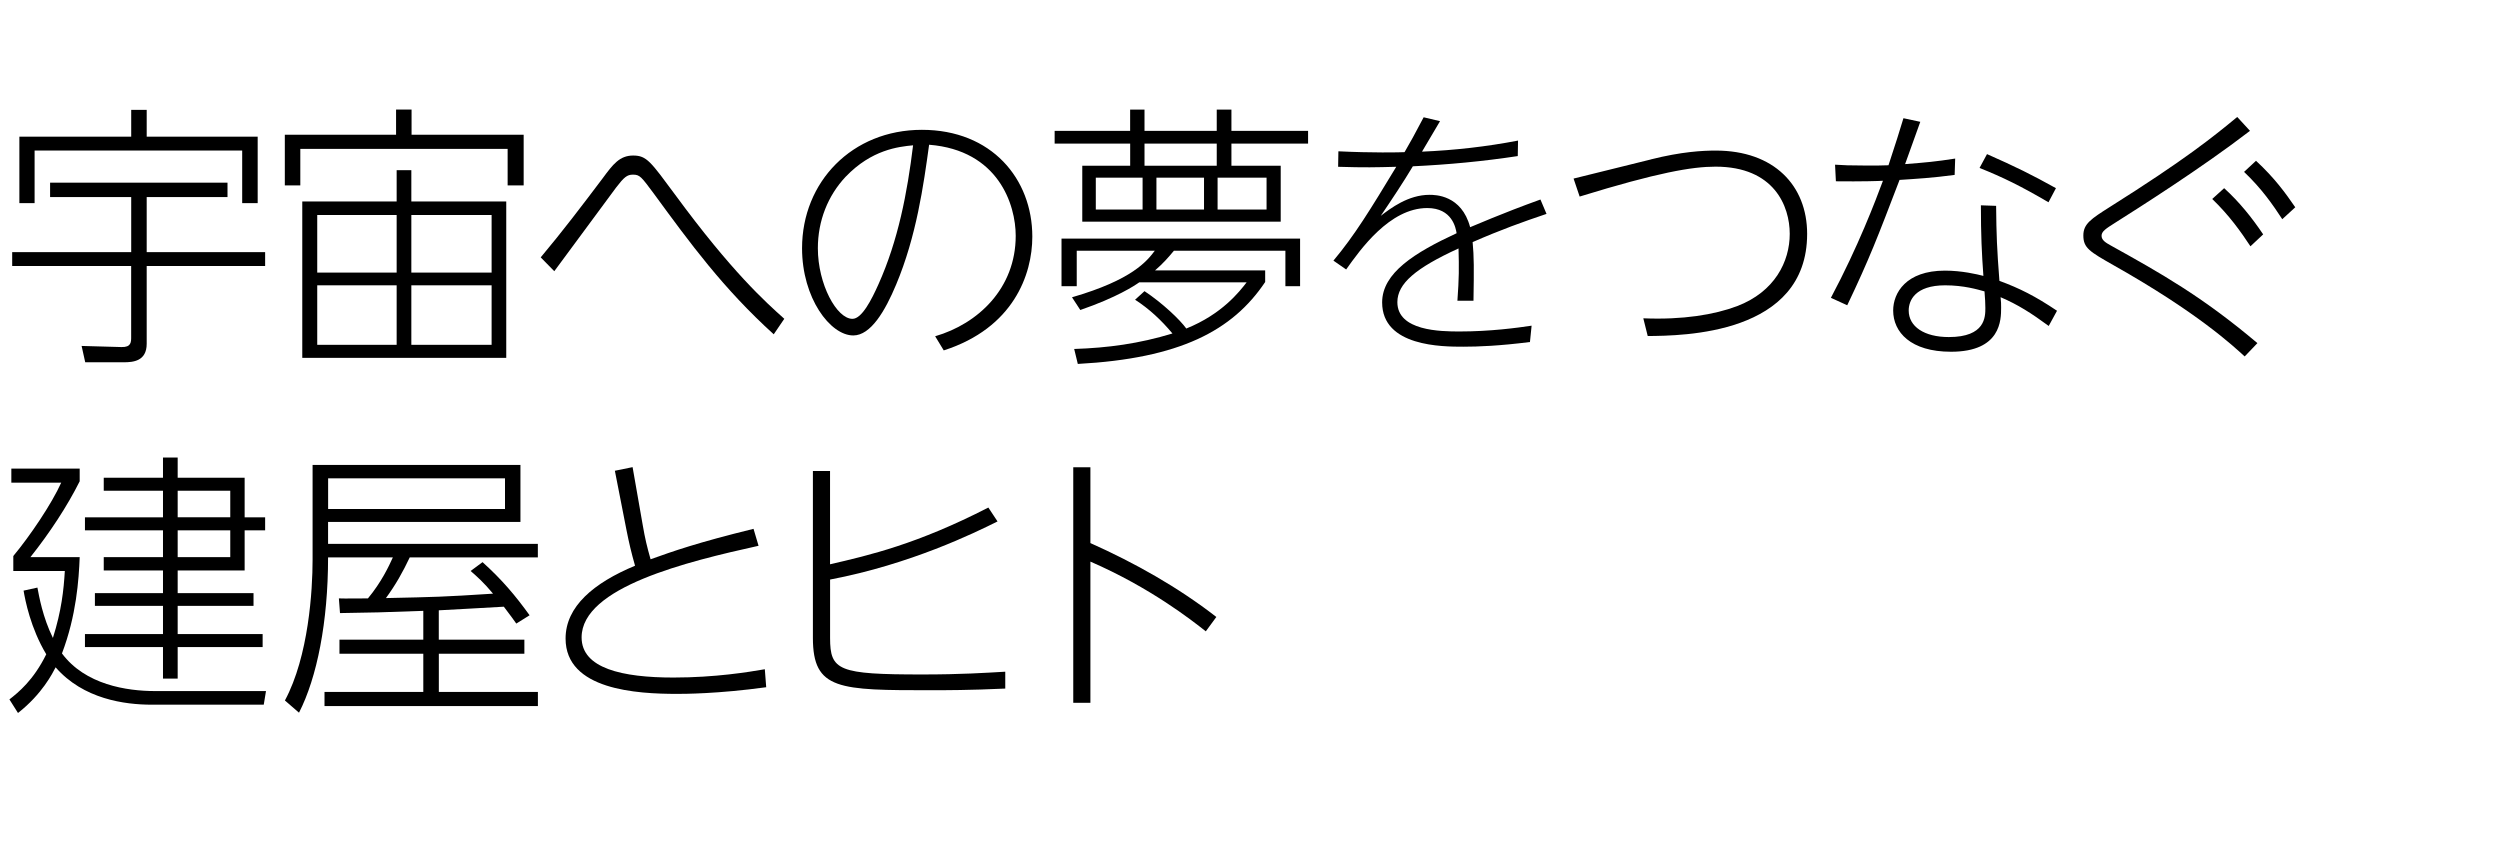 <?xml version="1.0" encoding="UTF-8"?><svg id="copy" xmlns="http://www.w3.org/2000/svg" width="560" height="190" viewBox="0 0 560 190"><defs><style>.cls-1{fill:#fff;}</style></defs><rect class="cls-1" width="560" height="190"/><g><path d="m29.39,44.14H11.22v-3.22h39.74v3.22h-18.1v12.34h26.53v3.1h-26.53v17.42c0,3.91-3.04,4.15-5.15,4.15h-8.62l-.81-3.66,8.93.25c2.17.06,2.17-1.12,2.17-2.23v-15.93H2.73v-3.1h26.66v-12.34Zm0-13.52v-6.01h3.47v6.01h24.86v14.88h-3.47v-11.78H7.75v11.78h-3.41v-14.88h25.05Z"/><path d="m113.71,41.53v-8.18h-46.44v8.18h-3.47v-11.35h24.92v-5.64h3.47v5.64h25.11v11.35h-3.6Zm-21.57-3.41v7.01h21.26v35.03h-45.69v-35.03h21.14v-7.01h3.29Zm-3.29,10.04h-17.79v12.9h17.79v-12.9Zm0,15.75h-17.79v13.33h17.79v-13.33Zm21.27-15.75h-17.98v12.9h17.98v-12.9Zm0,15.75h-17.98v13.33h17.98v-13.33Z"/><path d="m173.32,74.89c-11.35-10.29-18.72-20.4-26.84-31.49-2.85-3.84-3.16-4.28-4.71-4.28-1.3,0-1.98.56-3.78,2.91-.68.93-11.66,15.81-13.83,18.72l-3.04-3.1c4.84-5.77,9.36-11.72,13.89-17.73,2.29-3.1,3.78-5.08,6.82-5.08s3.91,1.36,9.42,8.8c12.65,17.23,20.21,23.99,24.43,27.77l-2.36,3.47Z"/><path d="m209.48,75.32c9.61-2.79,18.04-10.73,18.04-22.5,0-6.94-3.84-19.16-19.4-20.4-1.24,9.05-2.85,20.52-7.38,31.31-2.48,5.95-5.7,11.41-9.61,11.41-5.15,0-11.47-8.37-11.47-19.53,0-14.88,11.22-26.53,26.84-26.53s24.74,10.97,24.74,23.93c0,8.49-4.22,20.46-19.84,25.48l-1.92-3.16Zm-20.02-35.77c-4.03,4.28-6.26,9.92-6.26,16.06,0,8.06,4.22,15.81,7.75,15.81,2.11,0,4.28-4.28,5.83-7.75,4.4-9.8,6.45-20.46,7.75-31.12-3.29.31-9.3.99-15.07,7.01Z"/><path d="m253.15,29.32v-4.77h3.22v4.77h16.18v-4.77h3.29v4.77h17.17v2.85h-17.17v4.96h11.04v12.52h-44.45v-12.52h10.73v-4.96h-16.92v-2.85h16.92Zm3.22,35.9c4.03,2.67,7.94,6.39,9.36,8.37,8-3.22,11.9-8.25,13.52-10.35h-24.05c-1.05.74-4.96,3.35-13.21,6.2l-1.86-2.85c13.52-3.91,16.8-8.12,18.54-10.42h-17.48v7.94h-3.41v-10.66h53.44v10.66h-3.29v-7.94h-24.98c-1.18,1.43-2.36,2.79-4.22,4.4h24.67v2.6c-7.32,10.91-19.09,17.11-41.97,18.35l-.81-3.35c7.56-.25,14.51-1.18,22.01-3.47-2.48-2.98-5.21-5.52-8.37-7.56l2.11-1.92Zm-.43-25.42h-10.48v7.13h10.48v-7.13Zm16.61-7.63h-16.18v4.96h16.18v-4.96Zm-2.85,7.63h-10.66v7.13h10.66v-7.13Zm14.01,0h-10.97v7.13h10.97v-7.13Z"/><path d="m322.56,27.15c-1.36,2.29-3.91,6.63-4.03,6.82,7.25-.31,14.45-1.12,21.51-2.48l-.06,3.47c-7.75,1.18-15.62,1.92-23.5,2.29-2.11,3.53-4.71,7.44-7.19,11.1,2.17-1.67,6.14-4.71,10.91-4.71,1.24,0,7.19,0,9.11,7.25.99-.37,6.82-2.98,15.75-6.2l1.36,3.22c-5.33,1.8-10.17,3.53-16.55,6.32.31,3.29.31,5.95.19,13.14h-3.6c.37-5.21.37-7.19.25-11.72-9.61,4.4-13.7,7.87-13.7,12.03,0,6.45,9.67,6.57,13.89,6.57,6.94,0,12.9-.81,16.18-1.3l-.37,3.66c-6.88.87-11.59,1.05-14.94,1.05-4.65,0-18.17,0-18.17-9.92,0-6.63,7.32-11.16,16.68-15.5-.19-1.18-.99-5.64-6.57-5.64-8.43,0-15,9.3-18.17,13.76l-2.85-1.98c4.77-5.7,8.25-11.41,14.07-21.02-4.59.12-6.94.19-13.02,0l.06-3.47c7.5.37,13.83.25,14.82.19,1.36-2.36,2.17-3.78,4.28-7.81l3.66.87Z"/><path d="m369.77,35.71c6.94-1.74,11.59-1.98,14.57-1.98,13.02,0,20.46,7.81,20.46,18.66,0,22.63-27.9,22.81-35.71,22.88l-.99-3.97c8.87.37,15.93-.81,21.02-2.73,8.43-3.22,11.78-9.98,11.78-16.18s-3.47-15.06-16.62-15.06c-5.27,0-12.9,1.3-30.44,6.7l-1.36-4.03,17.3-4.28Z"/><path d="m430.15,27.27c-.56,1.49-2.91,8.18-3.41,9.49,4.77-.37,6.82-.56,11.22-1.24l-.12,3.66c-5.08.68-8.56.87-12.34,1.12-4.96,12.96-6.7,17.54-11.72,28.08l-3.66-1.67c6.14-11.53,9.98-21.7,11.66-26.22-.68.06-4.84.19-10.54.12l-.19-3.72c1.8.12,3.35.19,6.82.19,2.6,0,3.78,0,5.15-.06,1.86-5.64,2.29-7.07,3.35-10.54l3.78.81Zm28.77,45.75c-3.97-2.91-6.88-4.77-10.79-6.45.12.99.12,1.55.12,2.36,0,2.67,0,9.86-11.22,9.86-9.05,0-12.96-4.4-12.96-9.24,0-3.91,2.85-8.93,11.59-8.93,3.78,0,7.19.81,8.62,1.18-.37-5.08-.56-9.18-.56-15.81l3.41.12c.06,6.51.19,9.67.74,16.8,4.53,1.67,8,3.41,12.9,6.7l-1.86,3.41Zm-23.19-9.11c-6.76,0-8.18,3.41-8.18,5.64,0,3.6,3.47,5.95,8.99,5.95,8.18,0,8.18-4.53,8.18-6.51,0-1.12-.06-1.98-.19-3.72-1.55-.43-4.65-1.36-8.8-1.36Zm9.36-29.39c6.45,2.85,9.98,4.59,15.44,7.63l-1.67,3.16c-6.14-3.6-10.17-5.58-15.44-7.69l1.67-3.1Z"/><path d="m503.98,29.32c-10.97,8.43-25.11,17.36-30.19,20.58-2.05,1.3-3.04,1.92-3.04,2.91s.93,1.55,2.05,2.17c11.16,6.2,20.46,11.41,32.86,21.88l-2.85,2.98c-2.67-2.42-10.54-9.8-29.32-20.4-5.46-3.1-6.82-3.91-6.82-6.7,0-2.6,1.74-3.72,5.95-6.39,16.93-10.66,23.19-15.75,28.52-20.15l2.85,3.1Zm-5.77,12.83c3.41,3.1,6.2,6.57,8.74,10.35l-2.85,2.67c-2.17-3.29-4.71-6.88-8.56-10.6l2.67-2.42Zm7.13-6.14c4.22,3.91,6.57,7.19,8.8,10.42l-2.91,2.67c-2.11-3.22-4.53-6.76-8.56-10.6l2.67-2.48Z"/><path d="m59.58,154.81l-.5,3.04h-25.11c-6.01,0-15.31-1.24-21.51-8.37-.68,1.3-2.98,5.95-8.43,10.23l-1.92-3.04c1.98-1.55,5.39-4.28,8.25-10.11-3.53-5.89-4.71-12.09-5.08-14.26l3.1-.68c.37,1.92,1.18,6.63,3.47,11.28,1.92-6.08,2.42-10.73,2.67-15H2.98v-3.35c3.72-4.46,8.62-11.72,10.73-16.43H2.54v-3.16h15.31v2.85c-2.79,5.58-6.7,11.53-11.04,16.99h11.04c-.19,5.02-.74,13.08-3.97,21.57,5.21,7.01,14.51,8.43,20.89,8.43h24.8Zm-19.78-47.8h15v8.87h4.59v2.91h-4.59v8.99h-15v5.08h16.99v2.85h-16.99v6.32h19.03v2.91h-19.03v7.07h-3.29v-7.07h-17.48v-2.91h17.48v-6.32h-15.25v-2.85h15.25v-5.08h-13.27v-2.98h13.27v-6.01h-17.48v-2.91h17.48v-5.95h-13.27v-2.91h13.27v-4.53h3.29v4.53Zm11.78,2.91h-11.78v5.95h11.78v-5.95Zm0,8.87h-11.78v6.01h11.78v-6.01Z"/><path d="m98.3,143.28h19.16v3.16h-19.16v8.56h22.19v3.16h-47.8v-3.16h22.13v-8.56h-18.78v-3.16h18.78v-6.45c-9.8.37-10.85.37-18.66.5l-.25-3.29c.99.06,5.58,0,6.51,0,3.04-3.66,4.71-7.25,5.58-9.18h-14.51c0,14.45-2.48,26.91-6.51,34.78l-3.16-2.73c5.33-9.92,6.2-24.74,6.2-31.49v-21.27h46.56v12.77h-43.09v4.9h46.99v3.04h-28.7c-1.55,3.29-3.16,6.14-5.33,9.11,11.28-.25,12.52-.25,23.99-.99-2.11-2.54-3.53-3.78-5.02-5.08l2.67-1.98c4.34,3.91,7.32,7.44,10.54,11.9l-2.98,1.86c-.62-.87-1.18-1.67-2.79-3.78-7.75.43-8.56.5-14.57.81v6.57Zm14.82-36.14h-39.62v6.88h39.62v-6.88Z"/><path d="m169.9,122.26c-15.93,3.53-39.62,9.24-39.62,20.52,0,6.94,9.11,8.99,20.58,8.99,9.36,0,16.86-1.24,20.46-1.86l.31,4.03c-10.85,1.49-18.48,1.49-19.96,1.49-8.99,0-24.98-.87-24.98-12.4,0-7.19,6.32-12.46,15.56-16.31-.81-2.85-1.36-5.15-1.92-8l-2.6-13.27,3.97-.81,2.29,13.08c.5,2.91.93,4.71,1.74,7.56,5.02-1.8,10.42-3.72,23.06-6.82l1.12,3.78Z"/><path d="m223.45,116.8c-5.08,2.54-19.53,9.61-37.51,13.02v13.08c0,7.32,1.86,8.18,20.64,8.18,8.74,0,14.26-.37,18.6-.62v3.78c-7.81.37-13.83.37-16.49.37-20.71,0-26.6,0-26.6-11.72v-37.38h3.84v20.89c8.87-2.05,19.53-4.53,35.46-12.71l2.05,3.1Z"/><path d="m270.1,141.42c-3.22-2.54-12.46-9.8-25.85-15.62v31.62h-3.84v-52.76h3.84v16.99c9.98,4.46,19.59,9.86,28.21,16.55l-2.36,3.22Z"/></g></svg>